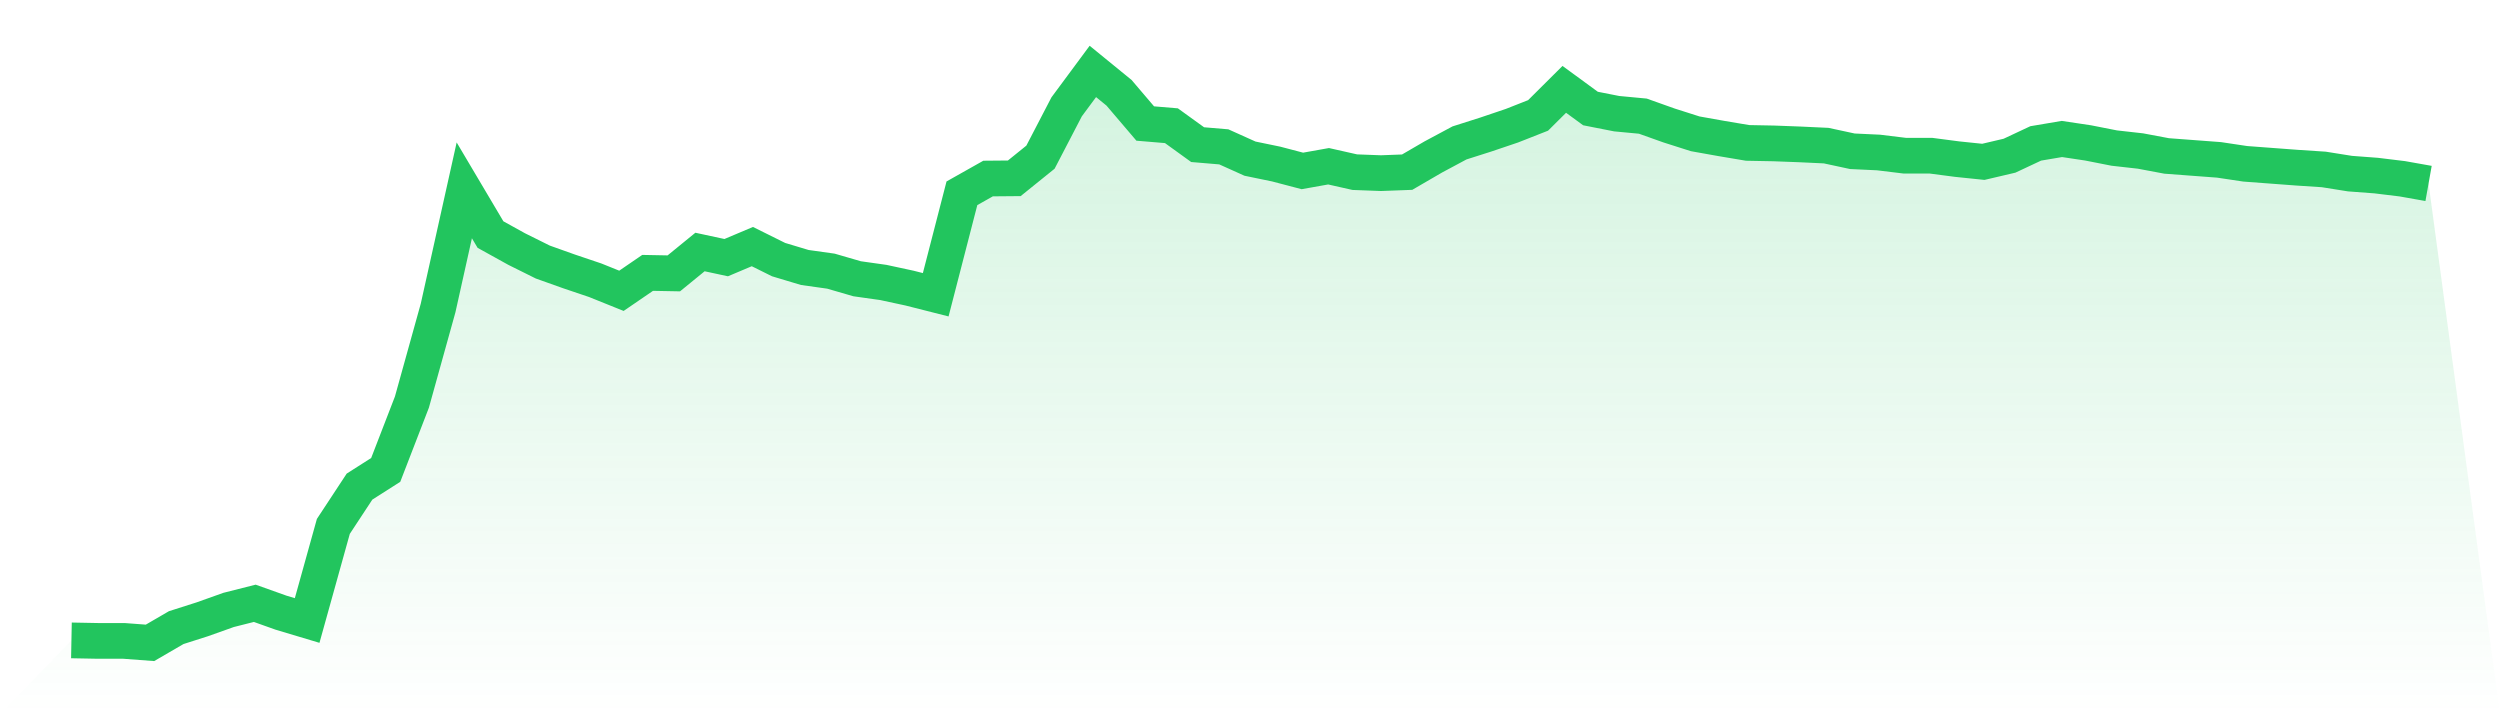 <svg viewBox="0 0 140 40" xmlns="http://www.w3.org/2000/svg">
<defs>
<linearGradient id="gradient" x1="0" x2="0" y1="0" y2="1">
<stop offset="0%" stop-color="#22c55e" stop-opacity="0.2"/>
<stop offset="100%" stop-color="#22c55e" stop-opacity="0"/>
</linearGradient>
</defs>
<path d="M4,35.862 L4,35.862 L5.467,35.89 L6.933,35.89 L8.4,36 L9.867,35.147 L11.333,34.679 L12.8,34.156 L14.267,33.785 L15.733,34.308 L17.2,34.748 L18.667,29.479 L20.133,27.25 L21.6,26.315 L23.067,22.518 L24.533,17.248 L26,10.659 L27.467,13.135 L28.933,13.947 L30.4,14.676 L31.867,15.199 L33.333,15.694 L34.8,16.285 L36.267,15.281 L37.733,15.309 L39.2,14.112 L40.667,14.428 L42.133,13.809 L43.6,14.538 L45.067,14.979 L46.533,15.185 L48,15.611 L49.467,15.818 L50.933,16.134 L52.4,16.506 L53.867,10.824 L55.333,9.998 L56.8,9.985 L58.267,8.801 L59.733,5.981 L61.2,4 L62.667,5.197 L64.133,6.917 L65.6,7.04 L67.067,8.1 L68.533,8.224 L70,8.884 L71.467,9.187 L72.933,9.572 L74.4,9.31 L75.867,9.641 L77.333,9.696 L78.8,9.641 L80.267,8.788 L81.733,8.003 L83.2,7.536 L84.667,7.04 L86.133,6.463 L87.6,5.004 L89.067,6.077 L90.533,6.366 L92,6.504 L93.467,7.027 L94.933,7.494 L96.4,7.756 L97.867,8.003 L99.333,8.031 L100.8,8.086 L102.267,8.155 L103.733,8.471 L105.2,8.54 L106.667,8.719 L108.133,8.719 L109.6,8.911 L111.067,9.063 L112.533,8.719 L114,8.031 L115.467,7.783 L116.933,8.003 L118.4,8.292 L119.867,8.457 L121.333,8.733 L122.8,8.843 L124.267,8.953 L125.733,9.173 L127.2,9.283 L128.667,9.393 L130.133,9.489 L131.6,9.723 L133.067,9.833 L134.533,10.012 L136,10.273 L140,40 L0,40 z" fill="url(#gradient)"/>
<path d="M4,35.862 L4,35.862 L5.467,35.89 L6.933,35.89 L8.4,36 L9.867,35.147 L11.333,34.679 L12.8,34.156 L14.267,33.785 L15.733,34.308 L17.2,34.748 L18.667,29.479 L20.133,27.25 L21.6,26.315 L23.067,22.518 L24.533,17.248 L26,10.659 L27.467,13.135 L28.933,13.947 L30.4,14.676 L31.867,15.199 L33.333,15.694 L34.8,16.285 L36.267,15.281 L37.733,15.309 L39.2,14.112 L40.667,14.428 L42.133,13.809 L43.6,14.538 L45.067,14.979 L46.533,15.185 L48,15.611 L49.467,15.818 L50.933,16.134 L52.4,16.506 L53.867,10.824 L55.333,9.998 L56.8,9.985 L58.267,8.801 L59.733,5.981 L61.2,4 L62.667,5.197 L64.133,6.917 L65.6,7.04 L67.067,8.1 L68.533,8.224 L70,8.884 L71.467,9.187 L72.933,9.572 L74.4,9.31 L75.867,9.641 L77.333,9.696 L78.8,9.641 L80.267,8.788 L81.733,8.003 L83.2,7.536 L84.667,7.04 L86.133,6.463 L87.6,5.004 L89.067,6.077 L90.533,6.366 L92,6.504 L93.467,7.027 L94.933,7.494 L96.4,7.756 L97.867,8.003 L99.333,8.031 L100.8,8.086 L102.267,8.155 L103.733,8.471 L105.2,8.54 L106.667,8.719 L108.133,8.719 L109.6,8.911 L111.067,9.063 L112.533,8.719 L114,8.031 L115.467,7.783 L116.933,8.003 L118.4,8.292 L119.867,8.457 L121.333,8.733 L122.8,8.843 L124.267,8.953 L125.733,9.173 L127.2,9.283 L128.667,9.393 L130.133,9.489 L131.6,9.723 L133.067,9.833 L134.533,10.012 L136,10.273" fill="none" stroke="#22c55e" stroke-width="2"/>
</svg>